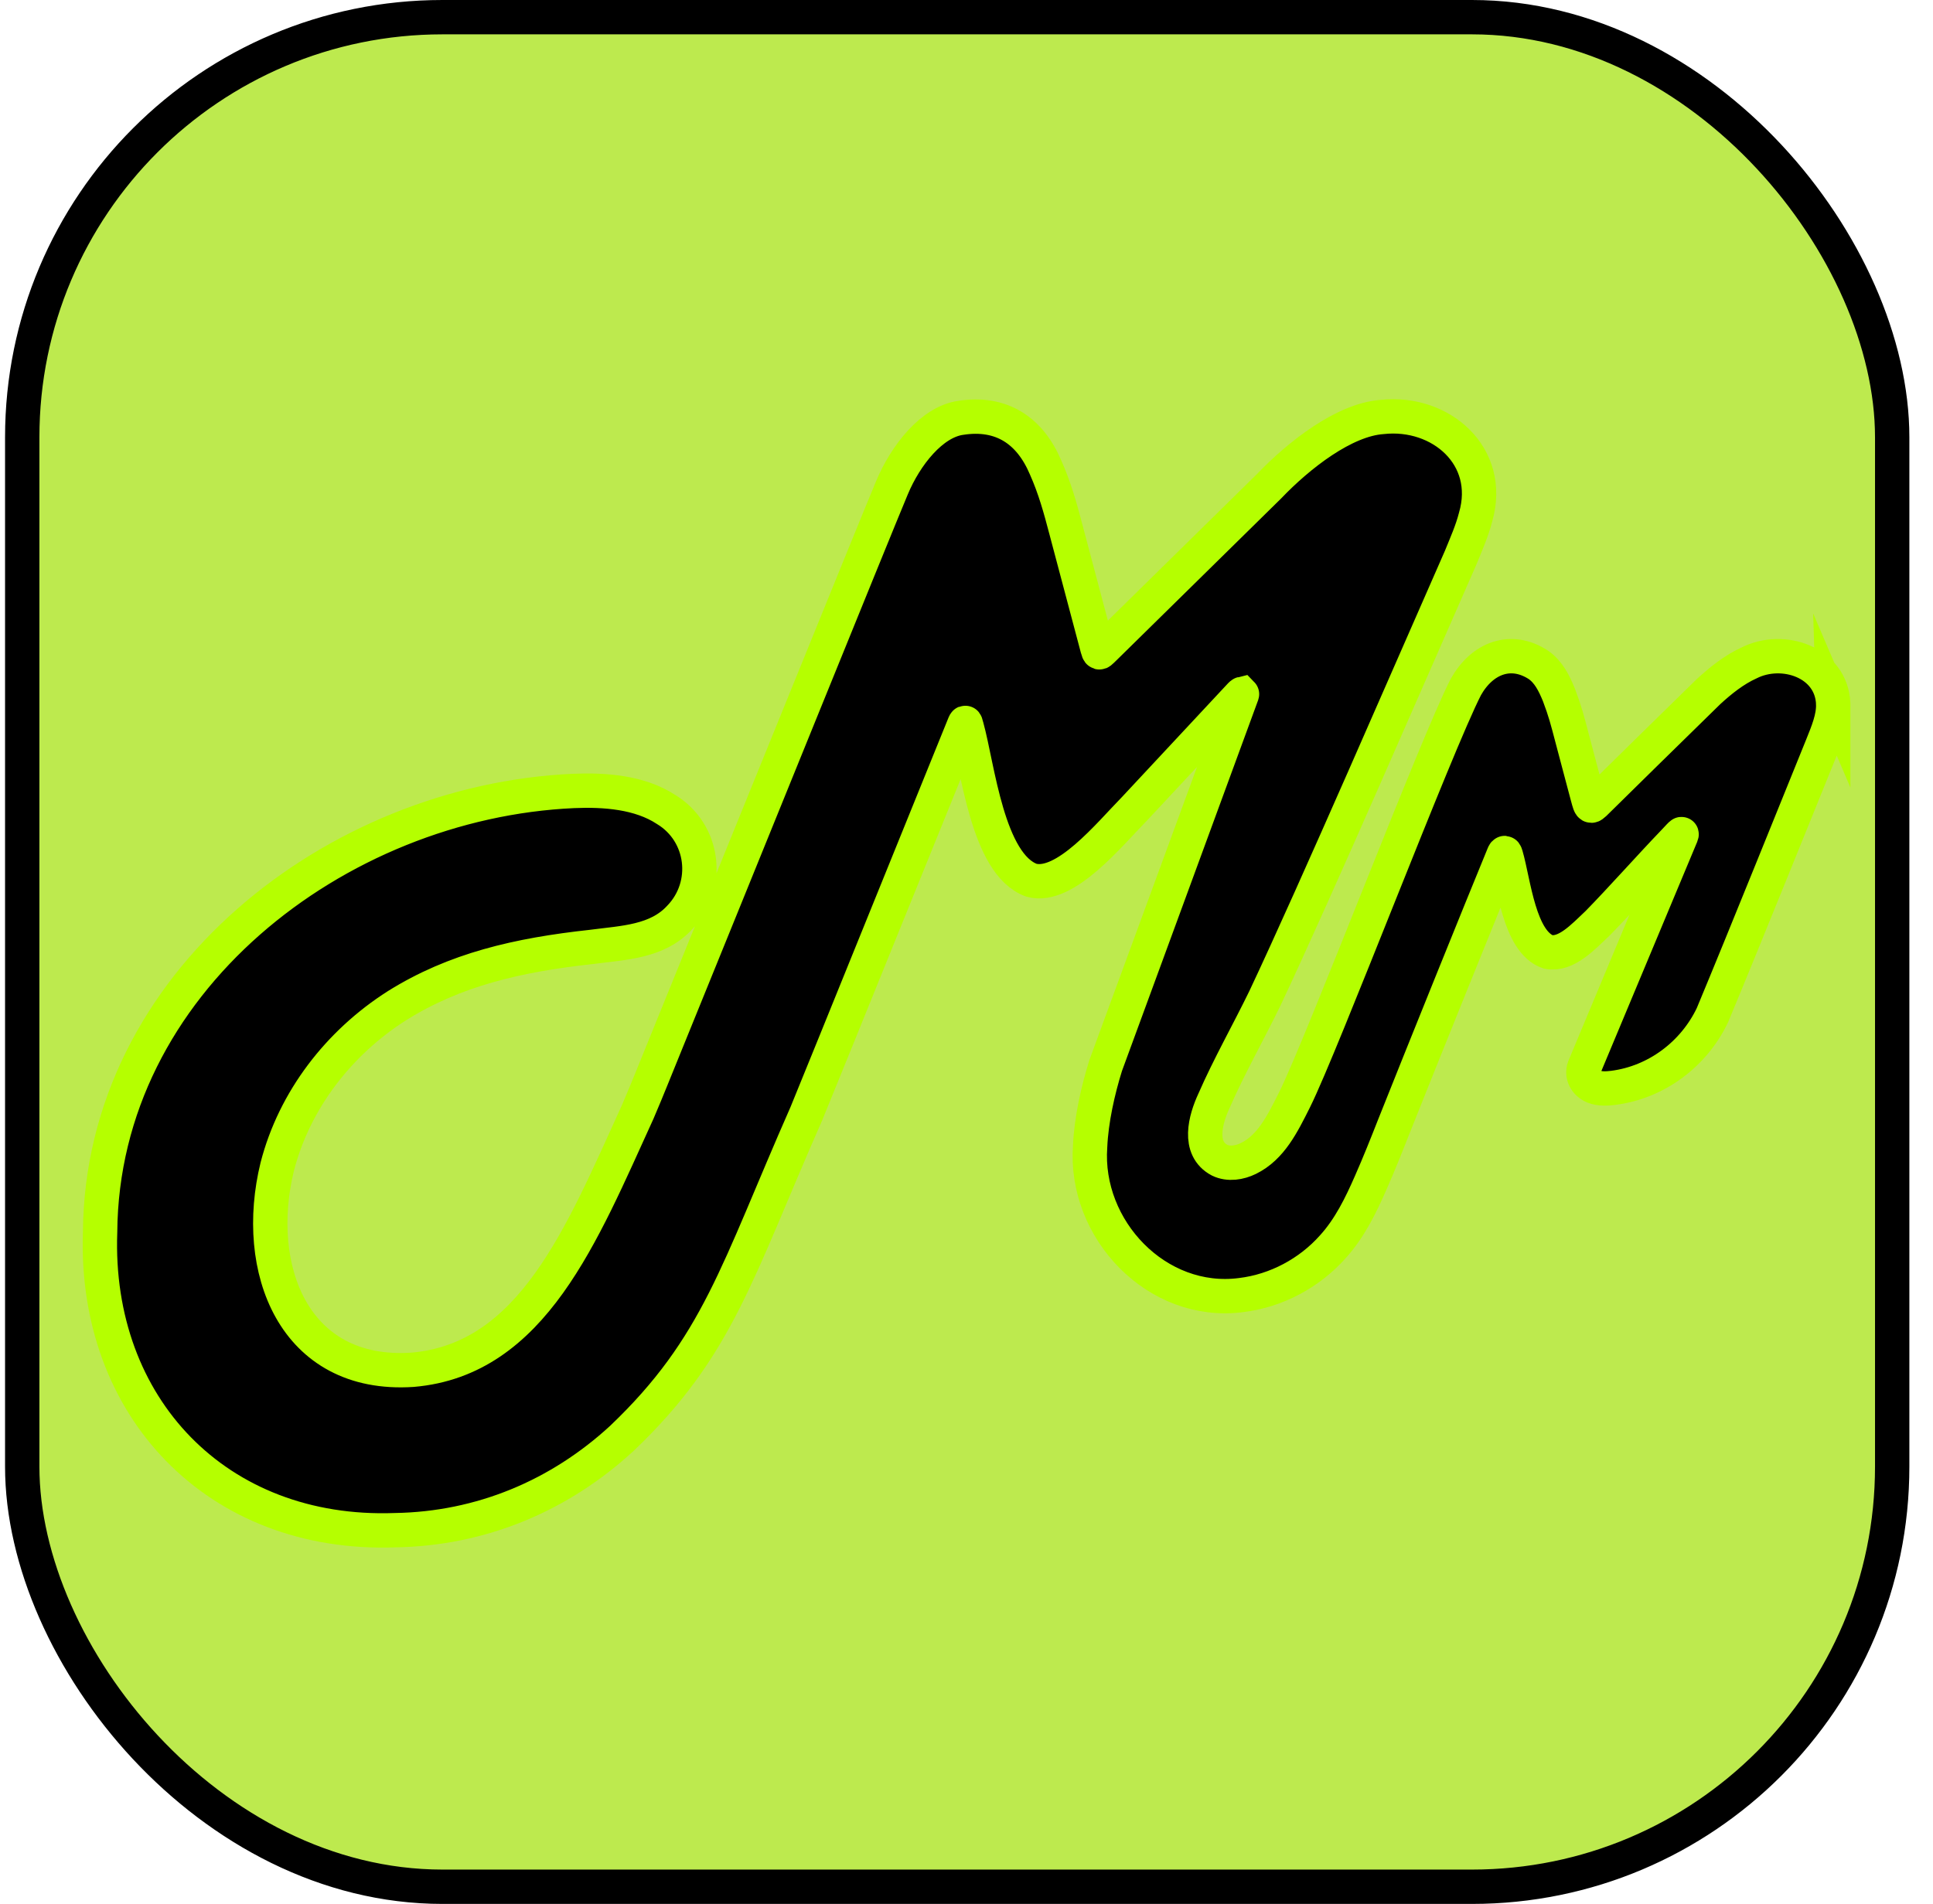 <svg viewBox="0 0 1406.88 1386" xmlns:xlink="http://www.w3.org/1999/xlink" height="1386" width="1406.88" xmlns="http://www.w3.org/2000/svg">
  <defs>
    <style>
      .uuid-7fe69773-60be-4f09-a689-f87d3ade457e {
        fill: #bdea4e;
        stroke: #000;
      }

      .uuid-7fe69773-60be-4f09-a689-f87d3ade457e, .uuid-49c90477-bdeb-443e-809c-a7f2add99bf8 {
        stroke-miterlimit: 10;
        stroke-width: 25px;
      }

      .uuid-49c90477-bdeb-443e-809c-a7f2add99bf8 {
        filter: url(#uuid-54709dbb-2cd8-4c74-b6e8-f030bd1e1c75);
        stroke: #b5ff00;
      }
    </style>
    <filter filterUnits="userSpaceOnUse" height="956.4" width="1406.88" y="230.36" x="0" data-name="drop-shadow-1" id="uuid-54709dbb-2cd8-4c74-b6e8-f030bd1e1c75">
      <feOffset dy="7" dx="7"></feOffset>
      <feGaussianBlur stdDeviation="20" result="uuid-7189a07d-5c7e-4ae8-80b4-4d3c87d13392"></feGaussianBlur>
      <feFlood flood-opacity=".85" flood-color="#393f2b"></feFlood>
      <feComposite operator="in" in2="uuid-7189a07d-5c7e-4ae8-80b4-4d3c87d13392"></feComposite>
      <feComposite in="SourceGraphic"></feComposite>
    </filter>
  </defs>
  <g data-name="Layer 3" id="uuid-64157b78-7601-4a98-8d3f-70925ded5a31">
    <rect ry="305.86" rx="305.86" height="1361" width="1361" y="12.5" x="16.18" class="uuid-7fe69773-60be-4f09-a689-f87d3ade457e"></rect>
  </g>
  <g data-name="Layer 1" id="uuid-24ab61da-4574-4c1c-93b6-1318a6593afe">
    <path d="M1327.25,505.35c.33,10.38-4.14,20.8-8,30.47-13.59,33.33-56.09,139.11-79.86,196.09-13.48,28.39-40.74,48.97-72.14,53-4.68.59-9.67.88-14.14-.82-6.28-2.6-9.05-8.62-7.06-14.02,9.32-22.14,64.14-153.57,70.59-168.86.27-.7.38-1.07.19-1.03-.34.04-2.1,1.97-5.58,5.7-16.89,17.56-38.94,42.39-55.34,59.1-10.87,10.27-22.96,23.51-36.07,21.01-21.25-7.23-25.06-50.79-30.78-70.3-.91-3.14-1.25-1.54-2.43,1.27-15.04,36.5-58.01,142.92-78.82,195.21-5.52,14.05-11.09,28.04-17.18,41.84-7.25,16.58-15.37,33.19-27.63,46.66-17.02,19.15-41.14,32.02-66.61,35.1-61.33,8.09-114.36-47.77-109.98-108.24.85-19.32,5.67-40.73,11.31-58.82,5.98-16.03,81.48-222.05,99.14-270.04.1-.31.14-.5.09-.55-.47.11-1.48,1.37-2.15,2.04-10.14,10.89-54.43,58.36-75.84,81.33-18.55,18.89-50.72,58.86-75.18,52.32-32.08-11.55-39.06-82.39-47.24-111.8-1.04-4.36-1.11-2.96-2.14-.61-.27.72-.58,1.39-.88,2.16-20.55,50.45-98.18,242.57-113.66,280.2-50.52,114.59-64.05,169.46-134.27,236.34-45.4,41.82-102.51,65.83-165.05,66.83-129.51,4.67-219.28-89.68-214.68-217.1,1.33-181.42,171.64-313.3,344.54-321.04,22.67-.95,48.2.88,67.38,13.47,27.88,16.9,32.46,55.26,9.96,78.61-16.4,17.88-40.95,18.38-64.02,21.43-53.93,5.89-99.68,16.45-141.78,42.8-42.33,26.93-74.68,68.72-87.17,117.26-18.09,73.89,11.7,153.51,98.41,147.81,87.45-7.47,123.22-98.49,164.04-187.89,9.2-21.62,9.23-22.41,21.28-51.84,46.39-113.89,151.55-373.59,163.66-402.32,9.9-23.78,29.16-48.11,50.21-50.97,29.68-4.54,50.28,9.3,61.7,36.3,6.71,15.08,10.7,29.63,14.86,45.48,7.32,27.57,15.74,59.38,22.79,85.87,1.09,3.99,1.28,3.7,3.55,1.51.69-.62,1.36-1.37,2.11-2.07,19.21-18.79,86.12-84.74,119.19-117.19,21.91-22.92,54.83-48.57,82.43-50.51,42.57-4.64,80.86,28.49,67.97,72.89-2.59,10.14-6.84,19.59-10.83,29.44-33.57,76.19-105.49,242.37-142.54,320.93-11.81,24.34-26.08,49.43-37.02,74.53-6.25,13.47-12.16,34.67,4.09,43.27,6.59,3.18,14.54,1.87,20.94-1.26,16.44-8.06,24.74-25.1,33.54-42.62,20.62-41.48,102.95-258.38,124.75-300.65,11.82-21.02,32.79-29.16,52.83-16.03,7.26,5.13,11.25,12.94,14.89,21.85,4.49,11.83,6.19,18.48,9.61,31.55,3.07,11.83,7.22,27.05,10.47,39.49.58,1.99.99,3.91,1.56,5.8.99,3.47,1.49,4.38,2.83,3.43.37-.25.8-.64,1.32-1.12,12.8-12.69,60.73-59.72,83.17-81.64,8.74-8.01,18.64-15.95,29.55-20.87,24.57-12.34,59.77-.54,61.12,29.65v.19Z" class="uuid-49c90477-bdeb-443e-809c-a7f2add99bf8"></path>
  </g>
</svg>